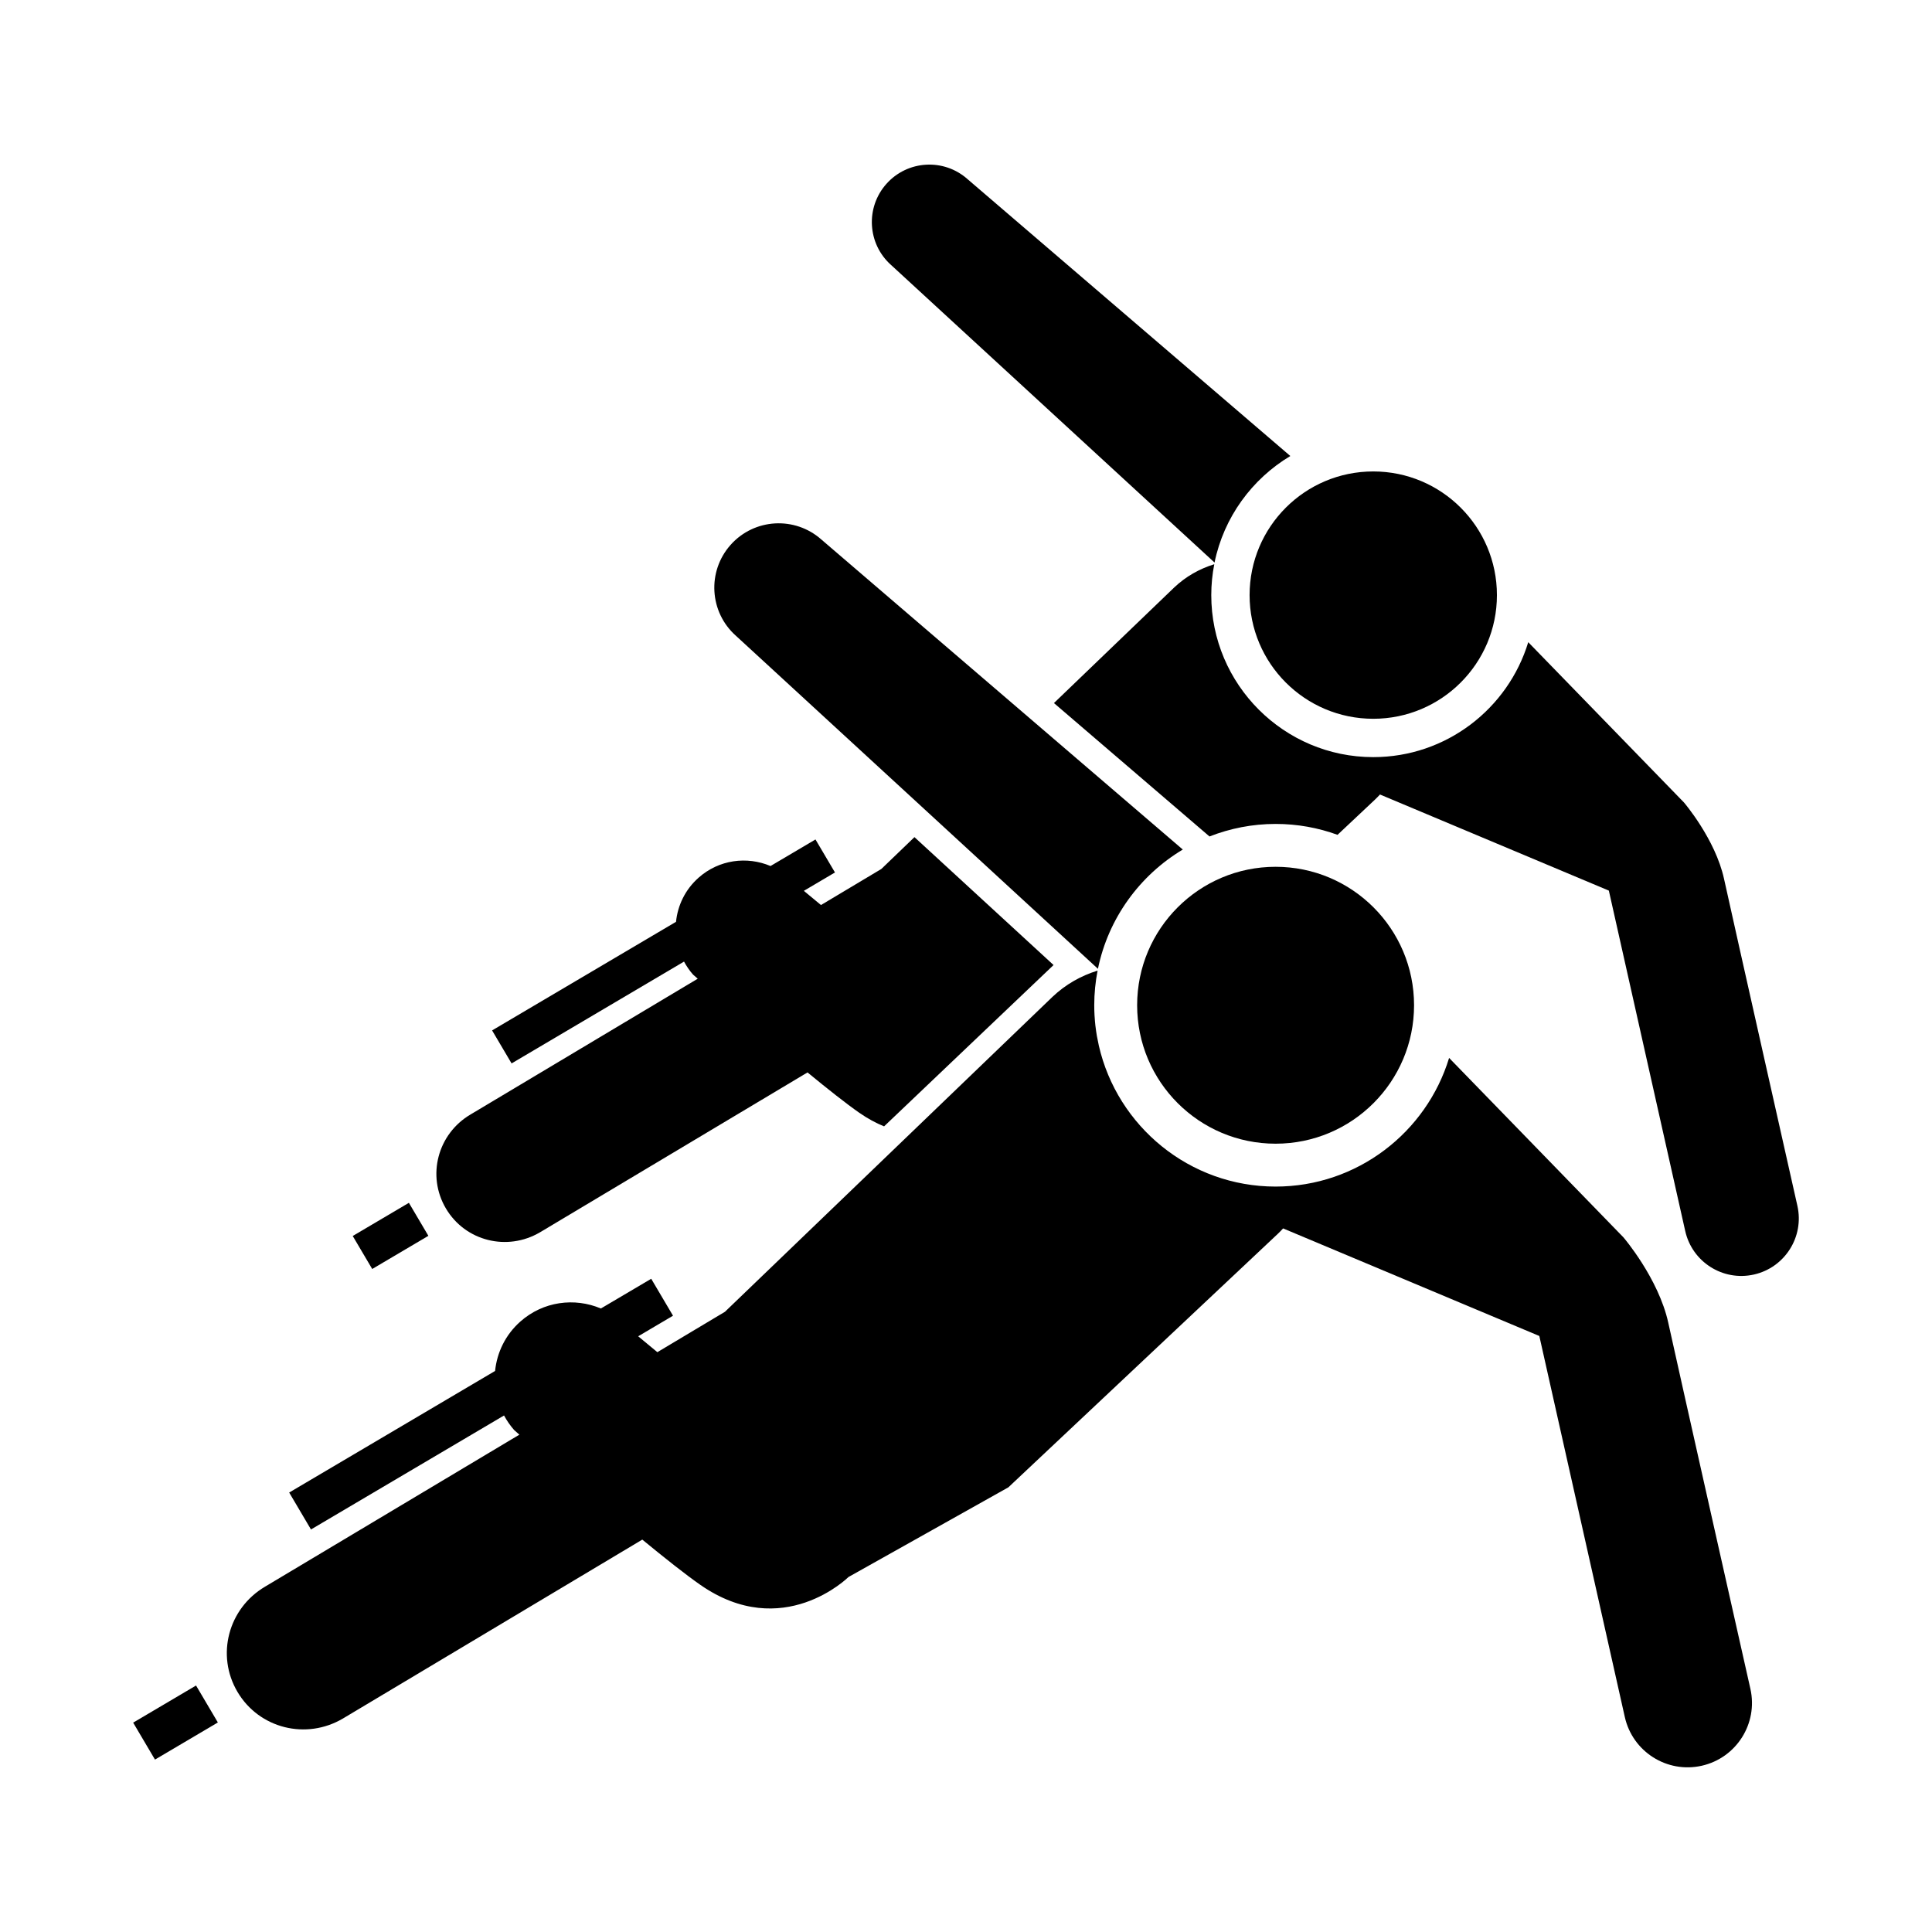<?xml version="1.0" encoding="UTF-8"?>
<!-- Uploaded to: SVG Repo, www.svgrepo.com, Generator: SVG Repo Mixer Tools -->
<svg fill="#000000" width="800px" height="800px" version="1.1" viewBox="144 144 512 512" xmlns="http://www.w3.org/2000/svg">
 <g>
  <path d="m185.07 610.31-5.781-9.793 16.664-9.84 5.781 9.793z"/>
  <path d="m518.74 410.4c0 20.266-16.43 36.691-36.691 36.691-20.266 0-36.695-16.426-36.695-36.691s16.43-36.691 36.695-36.691c20.262 0 36.691 16.426 36.691 36.691"/>
  <path d="m252.36 462.76 5.164 8.746-14.883 8.789-5.164-8.746z"/>
  <path d="m540.7 301.71c0 18.098-14.676 32.773-32.773 32.773-18.102 0-32.773-14.676-32.773-32.773 0-18.102 14.672-32.773 32.773-32.773 18.098 0 32.773 14.672 32.773 32.773"/>
  <path d="m380.15 214.23 85.715 78.852c2.453-11.977 9.914-22.148 20.086-28.234l-85.535-73.367c-6.281-5.598-15.91-5.039-21.508 1.246-5.598 6.277-5.039 15.91 1.242 21.504z"/>
  <path d="m586.12 494.58c-2.586-11.812-11.891-22.668-11.891-22.668l-46.199-47.551c-5.996 19.711-24.34 34.094-45.984 34.094-22.812 0-41.953-15.984-46.84-37.336-0.191-0.848-0.363-1.699-0.516-2.559-0.004-0.031-0.012-0.055-0.016-0.086-0.137-0.797-0.25-1.602-0.348-2.414-0.012-0.102-0.023-0.195-0.039-0.297-0.086-0.742-0.145-1.484-0.191-2.238-0.012-0.156-0.023-0.312-0.035-0.469-0.051-0.883-0.074-1.77-0.074-2.66 0-3.141 0.312-6.203 0.887-9.176-4.418 1.371-8.496 3.668-11.941 6.941l-86.812 83.473-17.914 10.707-5.082-4.211 9.23-5.453-5.777-9.789-13.34 7.875c-6.969-2.949-15.262-1.914-21.328 3.449-3.981 3.523-6.211 8.227-6.707 13.105l-54.566 32.219 5.777 9.789 51.16-30.207c0.734 1.355 1.621 2.66 2.691 3.871 0 0 0.5 0.441 1.375 1.211l-67.418 40.293c-9.723 5.754-13.035 18.152-7.285 27.879 5.754 9.723 18.211 12.801 27.941 7.055l79.336-47.414c6.019 4.949 11.566 9.336 15.367 11.98 21.871 15.23 39.273-2.066 39.273-2.066l42.375-23.77 71.402-67.176c0.488-0.465 0.957-0.945 1.406-1.438l67.898 28.504 22.66 100.99c2.062 9.191 11.184 14.969 20.375 12.906s14.969-11.184 12.906-20.375c0 0.012-19.172-85.176-21.758-96.992z"/>
  <path d="m339.01 312.47 95.957 88.273c2.746-13.406 11.098-24.793 22.484-31.605l-95.754-82.137c-7.031-6.262-17.809-5.644-24.078 1.391-6.266 7.035-5.641 17.816 1.391 24.078z"/>
  <path d="m287.13 470.56 70.871-42.355c5.375 4.418 10.332 8.34 13.73 10.699 2.246 1.562 4.438 2.731 6.559 3.594l44.914-42.754-36.863-33.895-8.77 8.434-16 9.562-4.543-3.762 8.246-4.871-5.164-8.746-11.914 7.039c-6.227-2.637-13.633-1.715-19.051 3.082-3.559 3.148-5.551 7.352-5.992 11.703l-48.742 28.781 5.164 8.746 45.699-26.984c0.66 1.215 1.445 2.379 2.402 3.457 0 0 0.449 0.395 1.23 1.078l-60.227 35.992c-8.688 5.141-11.645 16.219-6.504 24.902 5.133 8.68 16.27 11.43 24.953 6.297z"/>
  <path d="m620.33 463.56s-17.129-76.094-19.441-86.648c-2.312-10.555-10.621-20.25-10.621-20.25l-41.266-42.473c-5.356 17.602-21.738 30.457-41.074 30.457-23.676 0-42.93-19.262-42.93-42.93 0-2.801 0.277-5.543 0.797-8.191-3.949 1.223-7.586 3.273-10.664 6.203l-31.824 30.59 38.863 33.332 2.359 2.023c5.438-2.137 11.348-3.324 17.527-3.324 5.758 0 11.281 1.02 16.402 2.887l9.996-9.402c0.438-0.414 0.852-0.848 1.254-1.285l60.652 25.469 20.242 90.219c1.844 8.207 9.992 13.371 18.199 11.527 8.207-1.848 13.371-9.996 11.527-18.203z"/>
 </g>
</svg>
